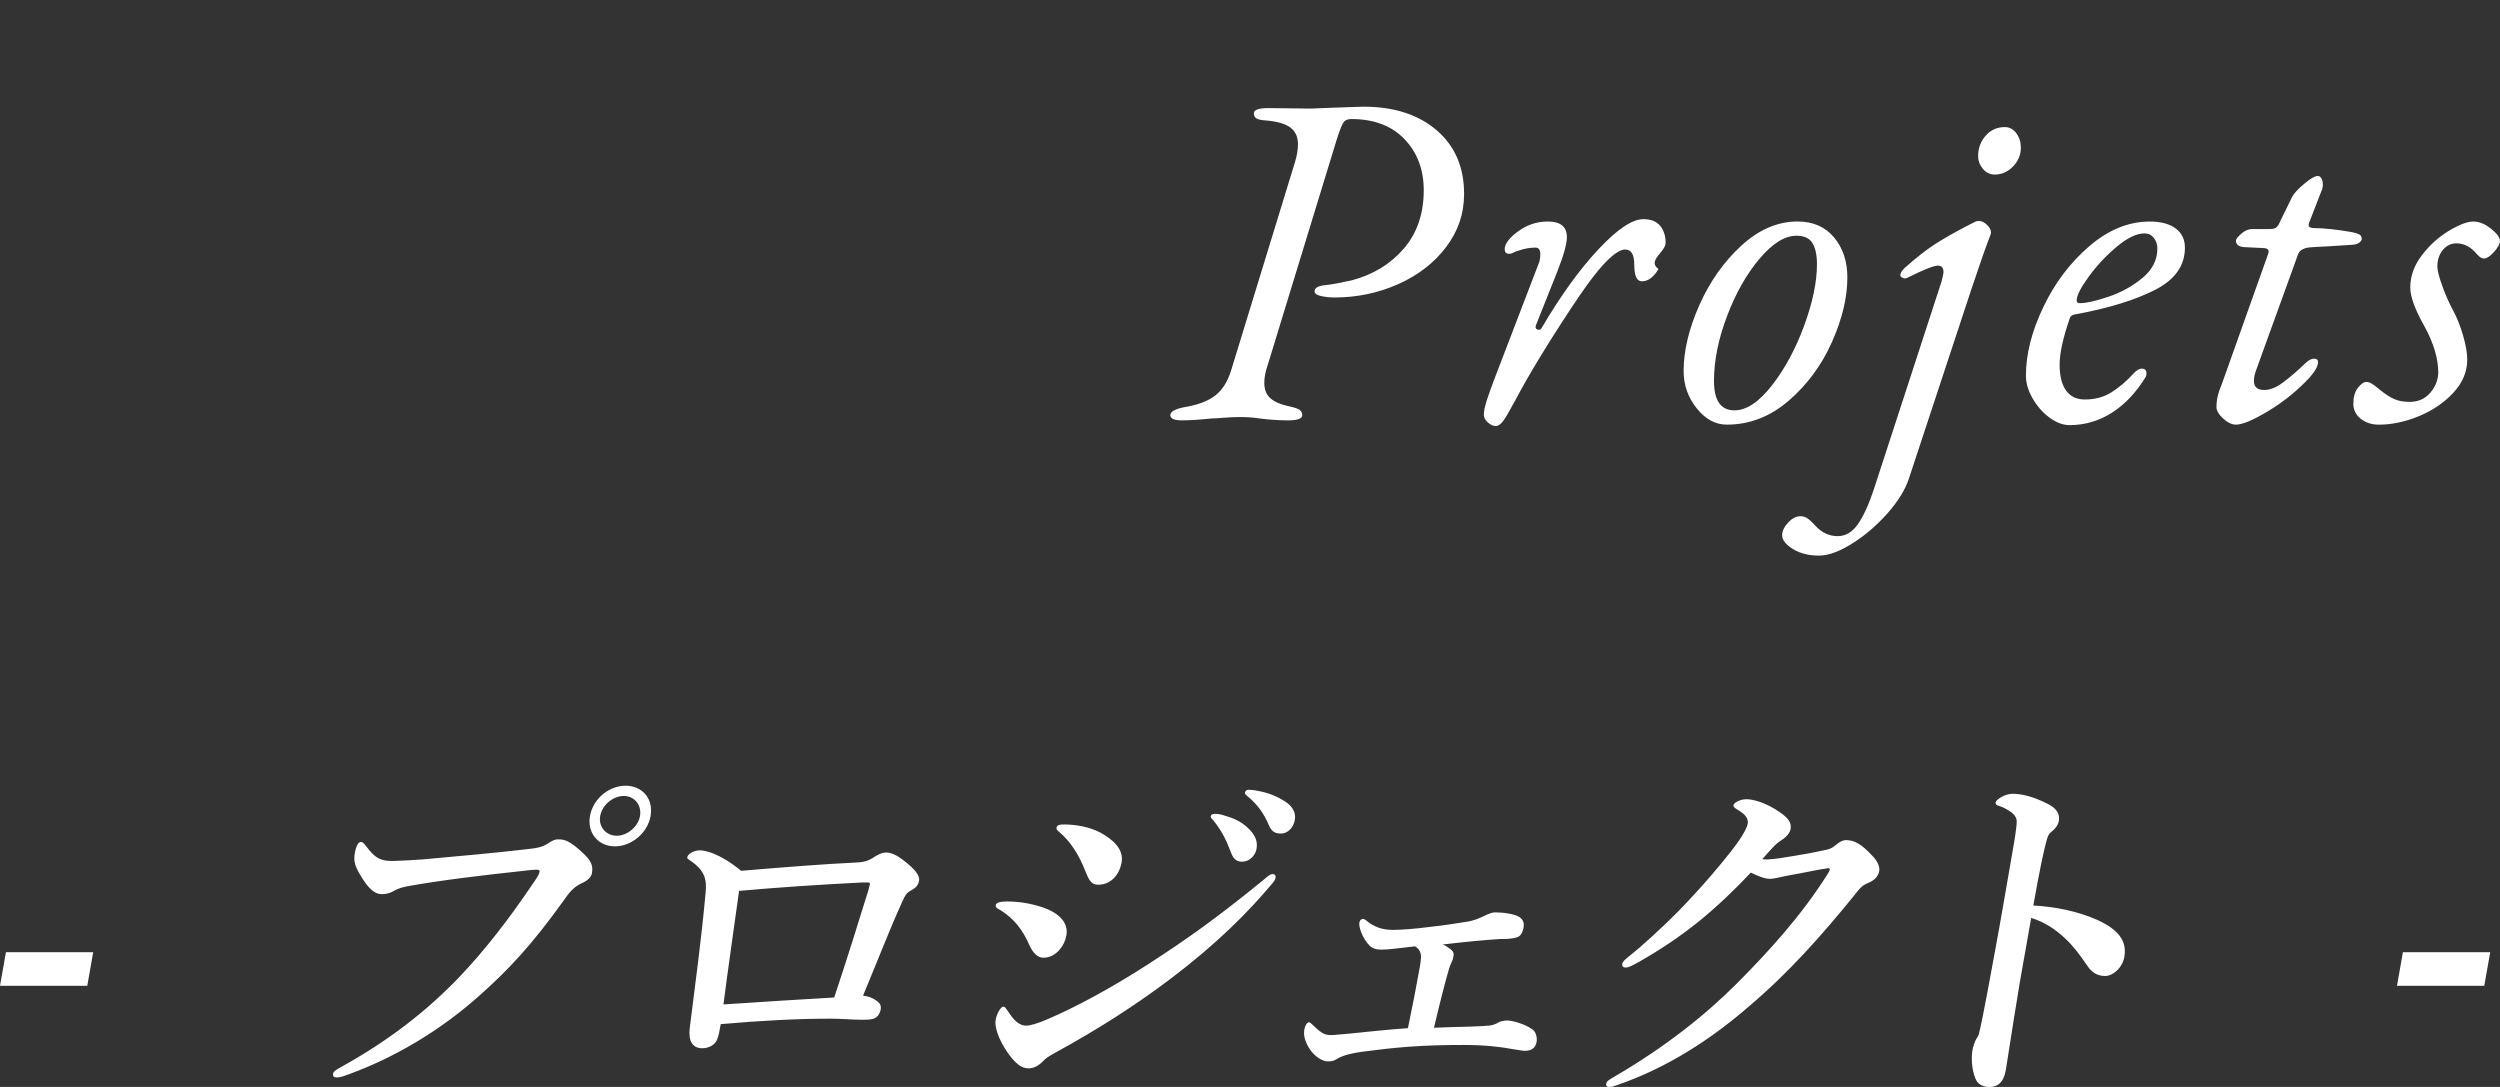 <?xml version="1.0" encoding="UTF-8"?><svg id="a" xmlns="http://www.w3.org/2000/svg" width="138" height="60" viewBox="0 0 138 60"><rect x="0" y="0" width="138" height="60" fill="#333333" stroke="none"/><defs><style>.b{fill:#fff;fill-rule:evenodd;stroke-width:0px;}</style></defs><path class="b" d="m137.673,13.904c-.219.245-.406.367-.563.367-.105,0-.215-.061-.328-.183-.114-.122-.188-.201-.223-.236-.28-.279-.603-.419-.969-.419-.297,0-.546.122-.747.367-.202.245-.301.55-.301.917,0,.21.092.567.275,1.074.183.507.38.952.589,1.336.21.384.393.842.55,1.375.157.533.236.982.236,1.349,0,.664-.254,1.271-.76,1.821-.507.55-1.14.982-1.899,1.297-.76.314-1.498.472-2.214.472-.402,0-.738-.11-1.009-.328-.271-.219-.406-.494-.406-.825,0-.367.083-.659.249-.878.166-.219.328-.327.485-.327.105,0,.231.052.38.157.148.105.292.219.432.341.244.193.48.341.707.445.227.105.515.157.865.157.453,0,.825-.161,1.113-.485.288-.323.44-.694.458-1.113,0-.786-.254-1.641-.76-2.567-.524-.926-.786-1.641-.786-2.148,0-.629.214-1.222.642-1.781.427-.559.925-1.009,1.493-1.349.567-.341,1.017-.511,1.349-.511.314,0,.637.131.969.393.332.262.498.489.498.681,0,.157-.11.358-.328.603ZM0,54.417l.328-1.855h4.817l-.328,1.855H0Zm34.534-11.045c.927,0,1.546.725,1.378,1.673-.163.927-1.041,1.673-1.968,1.673s-1.542-.746-1.378-1.673c.167-.947,1.041-1.673,1.968-1.673Zm-.487,2.761c.584,0,1.178-.504,1.281-1.088.107-.605-.308-1.108-.893-1.108-.606,0-1.198.504-1.305,1.108-.103.584.312,1.088.917,1.088Zm-3.827.443c.206-.141.385-.242.566-.242.407-.02.701.141,1.207.584.63.544.762.826.68,1.291-.032.181-.209.383-.516.524-.503.222-.741.544-1.037.967-1.79,2.499-3.104,3.89-4.774,5.361-2.603,2.297-5.359,3.648-7.419,4.354-.128.04-.253.06-.313.06-.181,0-.255-.04-.223-.222.017-.101.133-.181.379-.322,2.702-1.492,4.76-3.104,6.585-4.998,1.435-1.512,2.742-3.205,4.049-5.14.242-.343.355-.524.383-.685.014-.082-.083-.102-.183-.102s-.407.02-.862.082c-2.054.222-4.463.504-6.316.846-.397.081-.576.181-.755.282-.179.101-.408.141-.61.141-.343,0-.68-.262-1.057-.867-.427-.666-.498-.948-.416-1.412.07-.403.206-.605.328-.605.101,0,.167.081.3.242.488.665.818.846,1.612.806.507-.02.995-.04,1.505-.081,2.007-.181,4.054-.363,5.928-.584.371-.04.683-.101.957-.282Zm59.1,13.303c-.172.06-.324.121-.486.121-.121,0-.195-.04-.169-.181.025-.141.136-.202.407-.363,2.875-1.673,5.081-3.447,6.794-5.16,1.787-1.794,3.587-3.769,5.043-6.087.058-.101.09-.161.097-.203.007-.04-.026-.081-.087-.081-.495.061-1.188.223-2.104.384-.581.101-.841.202-1.123.202s-.677-.161-1.048-.343c-.944,1.008-1.91,1.914-2.875,2.7-1.08.867-2.175,1.592-3.317,2.238-.402.222-.577.302-.698.302-.181,0-.228-.081-.203-.222.028-.161.346-.363.915-.847.904-.786,1.965-1.773,3.014-2.922.696-.746,1.382-1.553,2.055-2.399.442-.564.879-1.209.939-1.552.06-.343-.24-.584-.587-.786-.163-.101-.214-.161-.2-.242.018-.101.319-.322.722-.322.322,0,1.04.161,1.847.725.558.383.633.645.579.947-.039.222-.307.484-.553.625-.203.121-.376.302-1.004,1.008.057.02.199.02.299.02.406-.02.904-.101,1.611-.222.851-.141,1.397-.262,1.669-.322.168-.04.299-.101.466-.242.119-.101.352-.282.573-.282.484,0,.885.242,1.477.887.256.262.4.584.362.807-.05.282-.234.524-.645.685-.348.141-.488.363-.746.685-1.751,2.156-3.588,4.233-5.722,6.046-2.167,1.894-4.622,3.467-7.304,4.394Zm48.139-7.317l-.328,1.855h-4.817l.326-1.855h4.818Zm-43.803-30.026c-.481-.603-.72-1.288-.72-2.057,0-1.117.288-2.328.865-3.628.576-1.301,1.349-2.397,2.318-3.288s2.004-1.336,3.104-1.336c.855,0,1.528.292,2.017.878.489.585.734,1.323.734,2.214,0,1.1-.284,2.288-.851,3.563-.568,1.275-1.362,2.354-2.384,3.235s-2.161,1.323-3.419,1.323c-.629,0-1.184-.301-1.663-.904Zm4.152-1.258c.715-.917,1.31-2.017,1.781-3.301.471-1.284.707-2.414.707-3.393,0-.507-.084-.895-.249-1.166-.166-.271-.458-.406-.878-.406-.647,0-1.328.423-2.043,1.27-.716.847-1.315,1.903-1.794,3.17-.481,1.266-.72,2.458-.72,3.576,0,1.083.375,1.624,1.127,1.624.663,0,1.353-.459,2.07-1.375Zm2.609,9.392c-.576,0-1.061-.123-1.454-.367-.393-.245-.589-.498-.589-.76,0-.228.11-.458.328-.694.219-.236.45-.354.694-.354.14,0,.271.043.393.131.123.087.262.218.419.393.35.384.76.576,1.231.576.437,0,.808-.219,1.113-.655.306-.437.599-1.074.878-1.912l3.746-11.5c.07-.279.105-.445.105-.498,0-.245-.105-.367-.314-.367-.227,0-.795.227-1.703.681l-.105.026c-.052,0-.109-.017-.17-.052-.061-.035-.092-.079-.092-.131,0-.105.079-.236.236-.393.629-.559,1.179-.991,1.65-1.297s1.074-.651,1.808-1.035l.471-.236c.21-.07.415-.009.616.183.201.193.266.376.197.55-.245.629-.585,1.598-1.022,2.908l-3.484,10.557c-.21.629-.612,1.275-1.205,1.939-.594.663-1.239,1.213-1.939,1.65-.698.436-1.301.655-1.808.655Zm14.217-13.334c-.017,0-.061.009-.131.026s-.127.043-.17.079-.075.088-.092.157c-.367,1.065-.55,1.912-.55,2.541,0,.612.118,1.083.354,1.415.236.332.58.498,1.035.498.559,0,1.048-.131,1.467-.393s.821-.603,1.205-1.022c.174-.192.332-.288.471-.288.174,0,.262.088.262.262,0,.088-.017.157-.052.21-.524.855-1.144,1.51-1.86,1.965-.716.453-1.493.681-2.332.681-.367,0-.738-.14-1.113-.419-.376-.279-.685-.633-.93-1.061-.245-.428-.367-.842-.367-1.244,0-1.188.318-2.449.956-3.785.638-1.336,1.484-2.458,2.541-3.366,1.057-.908,2.17-1.362,3.34-1.362.612,0,1.087.127,1.428.38.341.253.511.607.511,1.061,0,.996-.55,1.772-1.65,2.332-1.1.559-2.541,1.005-4.322,1.336Zm4.453-3.615c0-.227-.066-.423-.197-.589-.131-.166-.301-.249-.511-.249-.436,0-.947.245-1.532.734-.585.489-1.1,1.039-1.546,1.65s-.668,1.048-.668,1.31c0,.07.017.114.052.131s.079.026.131.026c.35,0,.874-.118,1.572-.354.698-.236,1.323-.58,1.873-1.035.55-.454.825-.996.825-1.624Zm-9.894-5.108c0-.436.14-.812.419-1.127.279-.314.629-.471,1.048-.471.262,0,.476.114.642.341.166.227.249.489.249.786,0,.402-.144.751-.432,1.048-.288.297-.625.445-1.009.445-.262,0-.481-.105-.655-.314-.174-.21-.262-.445-.262-.707Zm8.074,44.193c-.114.645-.652,1.068-1.055,1.068-.363,0-.704-.121-1.006-.584-.384-.565-.759-1.069-1.192-1.472-.552-.524-1.167-.927-1.893-1.149-.207,1.169-.395,2.238-.619,3.507-.149.846-.435,2.7-.779,4.878-.135.766-.509.947-.913.947-.282,0-.627-.101-.765-.464-.227-.544-.23-1.209-.162-1.592.017-.101.122-.464.203-.585.082-.121.14-.222.161-.343.067-.262.205-.826.877-4.515.357-1.914.639-3.627.972-5.522.093-.524.253-1.431.222-1.713-.028-.181-.161-.343-.342-.464-.27-.181-.495-.282-.649-.322-.134-.04-.183-.101-.169-.181.021-.121.18-.222.315-.302.178-.101.415-.181.597-.181.464,0,1.05.101,1.94.544.502.242.706.564.639.947-.042.242-.199.443-.456.645-.095.081-.156.202-.212.403-.16.564-.41,1.754-.741,3.628,1.199.06,2.463.322,3.51.786,1.12.504,1.676,1.129,1.515,2.036Zm-58.574-7.297c.725,0,1.467.141,2.075.464.568.322,1.283.846,1.144,1.632-.117.666-.579,1.23-1.285,1.23-.363,0-.492-.181-.715-.746-.361-.928-.837-1.653-1.434-2.157-.14-.121-.176-.141-.155-.262.014-.081.109-.161.371-.161Zm.17,6.127c-.107.605-.6,1.23-1.264,1.23-.302,0-.566-.223-.783-.706-.359-.826-.833-1.451-1.614-1.935-.187-.081-.254-.161-.237-.262.025-.141.258-.202.601-.202.605,0,1.255.081,1.979.322,1.008.343,1.433.907,1.319,1.552Zm-.572,6.45c-.378.202-.584.343-.71.484-.224.242-.514.403-.796.403-.403,0-.723-.242-1.191-.907-.464-.686-.706-1.371-.635-1.774.068-.383.309-.725.41-.725.141,0,.16.121.26.242.242.343.523.806,1.027.806.181,0,.603-.101,1.281-.403,1.44-.625,3.374-1.652,5.467-3.003,2.14-1.391,3.634-2.439,6.315-4.616.238-.202.383-.343.524-.343s.187.081.166.202c-.021.121-.1.222-.202.343-1.325,1.572-2.994,3.264-5.599,5.24-1.953,1.471-3.997,2.781-6.317,4.051ZM91.941,13.406c0,.507-1.038.986-.393,1.441-.262.454-.568.681-.917.681-.28,0-.419-.305-.419-.917,0-.559-.166-.838-.498-.838-.402,0-.996.507-1.781,1.519-.419.541-1.018,1.415-1.794,2.62-.778,1.205-1.428,2.27-1.952,3.196-.035.052-.228.402-.576,1.048-.28.524-.49.882-.629,1.074-.14.191-.28.288-.419.288-.14,0-.284-.066-.432-.197-.149-.131-.223-.275-.223-.432,0-.193.056-.463.17-.812.113-.35.257-.751.432-1.205l2.41-6.287c.07-.157.105-.341.105-.55,0-.245-.088-.367-.262-.367-.228,0-.458.03-.694.092s-.424.127-.563.197c-.052.035-.123.052-.21.052-.157,0-.236-.088-.236-.262,0-.14.066-.297.197-.472.131-.174.309-.341.537-.498.489-.367,1.039-.55,1.65-.55.698,0,1.048.288,1.048.865,0,.367-.175.996-.524,1.886l-1.179,2.96-.026.105c0,.088.047.14.144.157.096.017.161-.017.197-.105,1.048-1.781,2.091-3.226,3.131-4.335,1.039-1.109,1.864-1.663,2.476-1.663.419,0,.729.122.93.367.201.245.301.559.301.943Zm-9.723,43.207c.184-.02.38-.101.471-.161.092-.06.303-.121.505-.121.282,0,.956.181,1.386.484.217.141.277.484.242.686-.056.322-.25.504-.653.504-.161,0-.393-.06-.708-.101-.664-.121-1.512-.222-2.681-.222-.968,0-1.979.02-3.062.101-.816.06-1.681.161-2.589.282-.787.121-1.135.262-1.36.403-.115.081-.244.121-.486.121-.262,0-.702-.242-1.004-.705-.314-.505-.318-.827-.276-1.069.035-.202.148-.383.249-.383.06,0,.094.04.164.101.483.464.659.605,1.062.605.181,0,.45-.04,1.002-.081,1.211-.121,2.096-.222,3.238-.302.289-1.411.466-2.297.661-3.406.07-.403.074-.646.03-.747-.039-.121-.115-.262-.299-.363-.864.101-1.483.181-1.846.181-.302,0-.493-.06-.666-.222-.409-.423-.602-1.048-.562-1.27.025-.141.116-.202.197-.202s.134.04.274.161c.357.262.749.443,1.373.443.504,0,1.24-.06,2.023-.161.781-.081,1.507-.202,2.025-.282.434-.06.742-.202,1.072-.363.22-.101.391-.161.532-.161.423,0,1.074.081,1.345.262.233.161.255.383.227.544-.068.383-.193.524-.406.584-.296.081-.599.081-.901.081-.938.06-1.944.161-3.158.302.114.04.204.101.348.202.271.181.269.302.245.443-.032.182-.07.283-.128.384-.034.081-.104.242-.166.484-.152.524-.4,1.471-.785,3.083.813-.04,1.317-.04,1.925-.06.648-.02.934-.04,1.14-.06Zm-13.5-12.858c.017-.101.109-.161.189-.161.121,0,.34.02.514.06.566.101,1.038.282,1.509.584.38.242.623.584.544,1.028-.078.443-.413.746-.756.746-.303,0-.51-.081-.668-.443-.299-.705-.644-1.149-1.133-1.572-.07-.06-.214-.161-.2-.242Zm-.147,3.809c-.222,0-.453-.06-.604-.464-.288-.766-.529-1.229-.957-1.773-.067-.081-.19-.181-.176-.262.021-.121.126-.141.267-.141.181,0,.393.06.449.081.556.161.911.322,1.278.645.469.423.607.786.532,1.209-.056.322-.346.705-.789.705Zm2.659-40.523c-.279-.21-.734-.341-1.362-.393-.262-.017-.436-.056-.524-.118-.088-.061-.131-.153-.131-.275,0-.193.271-.288.812-.288l2.332.026,1.31-.052,1.598-.052c1.677,0,3.022.432,4.034,1.297s1.519,2.039,1.519,3.523c0,1.083-.332,2.061-.996,2.934-.664.874-1.546,1.555-2.646,2.043-1.1.489-2.27.734-3.51.734-.262,0-.511-.026-.747-.079-.236-.052-.354-.14-.354-.262,0-.193.201-.305.603-.341.332-.035.812-.122,1.441-.262,1.188-.314,2.148-.9,2.882-1.755.734-.855,1.1-1.929,1.1-3.222,0-1.135-.354-2.074-1.061-2.816-.707-.743-1.69-1.113-2.947-1.113-.21,0-.358.075-.445.223s-.201.441-.341.878l-3.825,12.496c-.122.35-.183.672-.183.969,0,.367.114.651.341.851.227.201.594.354,1.1.458.245.052.415.114.511.183s.144.166.144.288c0,.191-.262.288-.786.288-.489,0-1.013-.035-1.572-.105-.332-.052-.69-.079-1.074-.079-.297,0-.599.013-.904.039s-.528.039-.668.039c-.664.07-1.214.105-1.65.105-.419,0-.629-.097-.629-.288,0-.21.314-.367.943-.471.664-.122,1.183-.332,1.559-.629.376-.297.659-.751.851-1.362l3.51-11.448c.122-.384.183-.734.183-1.048,0-.402-.14-.707-.419-.917Zm-33.068,40.503c-.16-.121-.241-.121-.22-.242.025-.141.325-.363.688-.363.303,0,1.101.161,2.281,1.129,2.433-.203,4.417-.364,6.491-.465.326-.02.585-.121.769-.242.273-.181.496-.302.759-.302.302,0,.649.202.933.423.604.464.922.827.87,1.129-.05.282-.192.403-.483.564-.135.081-.247.141-.449.605-.689,1.511-1.327,3.185-2.162,5.18.432.06.613.181.773.302.16.121.24.242.201.464s-.182.464-.455.524c-.209.04-.35.04-.591.04-.544,0-1.077-.06-1.723-.06-1.794,0-3.786.101-6.059.302-.082.464-.11.625-.217.888-.1.222-.4.443-.803.443-.525,0-.78-.383-.692-1.109.302-2.398.642-4.898.878-7.497.075-.766-.089-1.209-.786-1.714Zm7.886,7.518c.727-2.176,1.336-4.152,1.894-5.946.055-.202.062-.242.074-.302.014-.081-.023-.101-.104-.101h-.322c-2.439.121-4.766.282-6.793.464-.292,2.116-.59,4.152-.863,6.268,2.487-.161,4.262-.282,6.114-.383ZM129.866,13.511c-1.066.07-1.8.114-2.2.131-.454.017-.725.148-.812.393l-2.332,6.444c-.07.193-.105.376-.105.55,0,.332.191.498.576.498.314,0,.659-.14,1.035-.419.375-.279.781-.629,1.218-1.048.174-.174.341-.262.498-.262.139,0,.21.061.21.183,0,.227-.157.515-.471.865-.647.698-1.393,1.306-2.24,1.821-.847.515-1.454.773-1.821.773-.228,0-.464-.114-.707-.341-.245-.227-.367-.436-.367-.629,0-.314.052-.616.157-.904.105-.288.174-.476.21-.563l2.489-6.995.026-.105c0-.14-.097-.21-.288-.21l-1.048-.052c-.314-.017-.471-.14-.471-.367,0-.07.096-.192.288-.367.191-.174.393-.262.603-.262h.943c.174,0,.301-.026.38-.079s.161-.183.249-.393l.629-1.284c.105-.21.332-.458.681-.747.349-.288.594-.432.734-.432.087,0,.157.043.21.131.052.088.079.201.079.341s-.026.262-.079.367l-.681,1.755-.026.105c0,.07.03.118.092.144.06.026.152.039.275.039.471,0,1.127.07,1.965.21.262.052.427.105.498.157.07.052.105.131.105.236,0,.052-.039.114-.118.183s-.206.114-.38.131Z"/></svg>